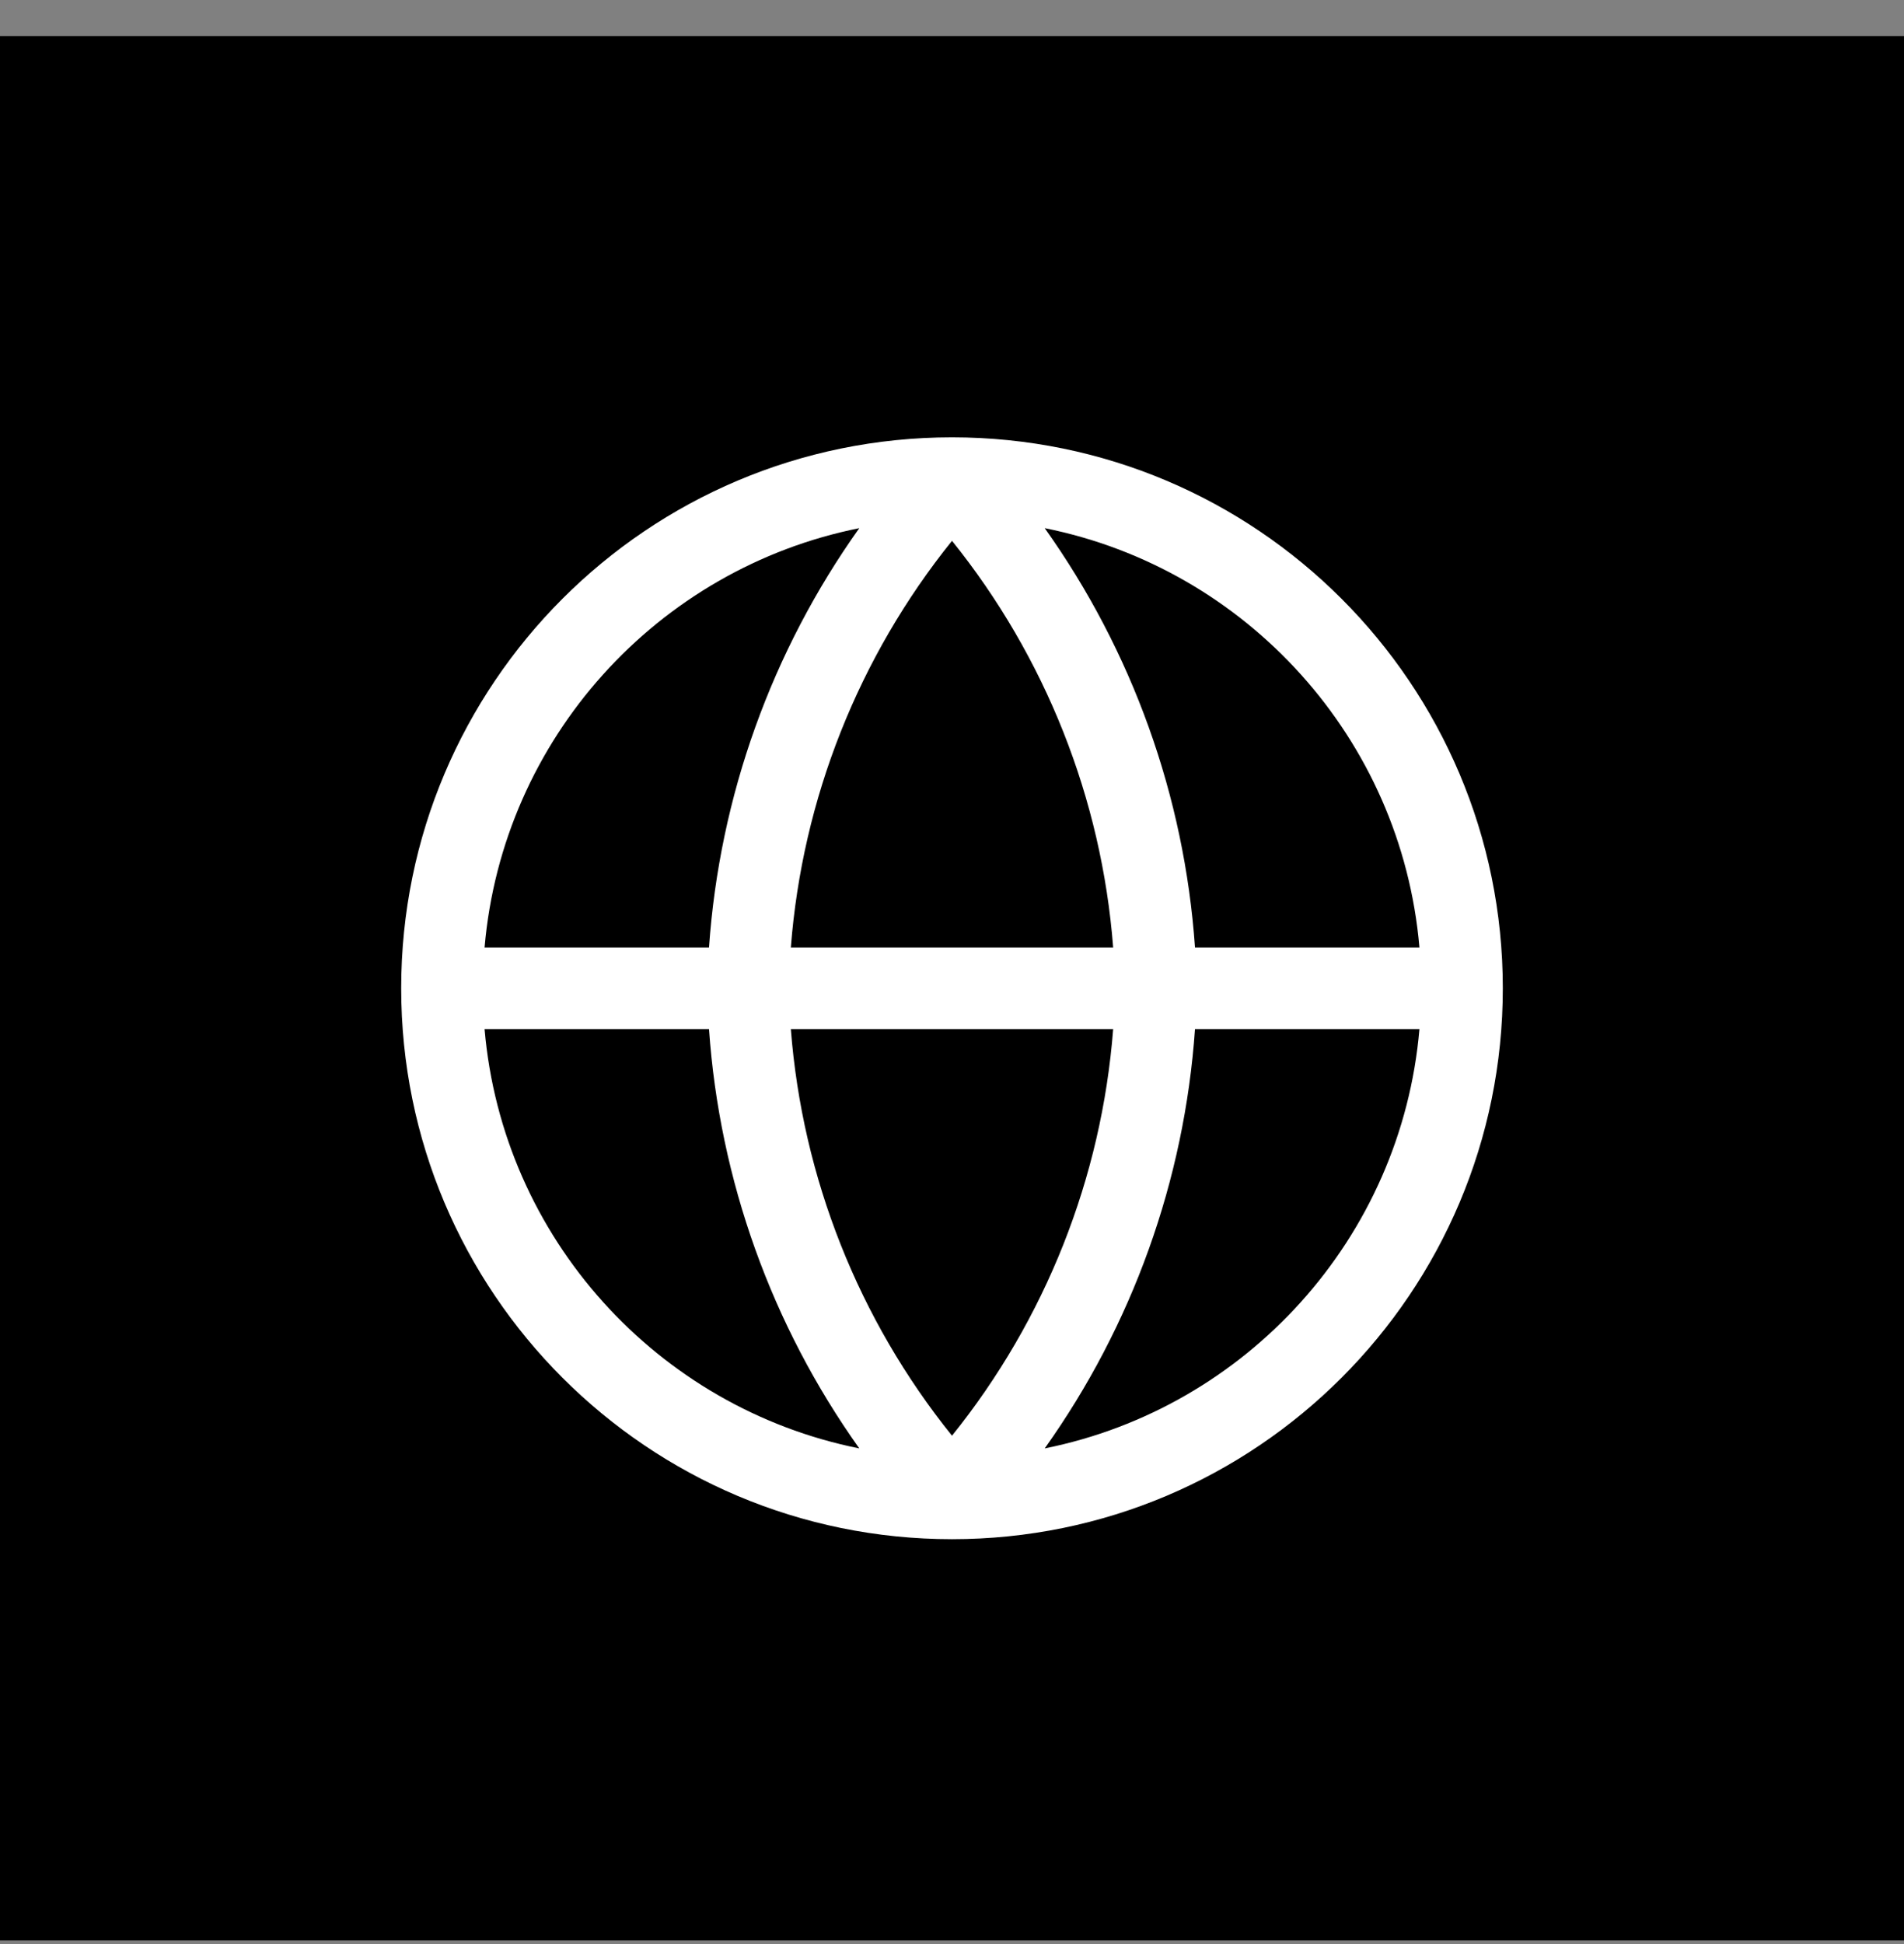 <svg width="48" height="49" viewBox="0 0 48 49" fill="none" xmlns="http://www.w3.org/2000/svg">
<rect x="0" y="0" width="48" height="49" fill="#808080" stroke="none"/>
<rect width="48" height="48" transform="translate(0 0.909)" fill="black"/>
<path fill-rule="evenodd" clip-rule="evenodd" d="M12.216 23.881H17.874C18.14 20.067 19.456 16.41 21.663 13.312C16.577 14.331 12.669 18.612 12.216 23.881ZM24 13.631C21.644 16.559 20.227 20.132 19.937 23.881H28.063C27.773 20.132 26.356 16.559 24 13.631ZM28.063 25.938C27.773 29.686 26.356 33.26 24 36.187C21.644 33.26 20.227 29.686 19.937 25.938H28.063ZM17.874 25.938H12.216C12.669 31.206 16.577 35.487 21.663 36.507C19.456 33.408 18.14 29.752 17.874 25.938ZM26.337 36.507C28.544 33.408 29.86 29.752 30.126 25.938H35.784C35.331 31.206 31.423 35.487 26.337 36.507ZM35.784 23.881H30.126C29.86 20.067 28.544 16.41 26.337 13.312C31.423 14.331 35.331 18.612 35.784 23.881ZM10.114 24.909C10.114 17.24 16.331 11.023 24 11.023C31.669 11.023 37.886 17.24 37.886 24.909C37.886 32.578 31.669 38.795 24 38.795C16.331 38.795 10.114 32.578 10.114 24.909Z" fill="white"/>
</svg>
